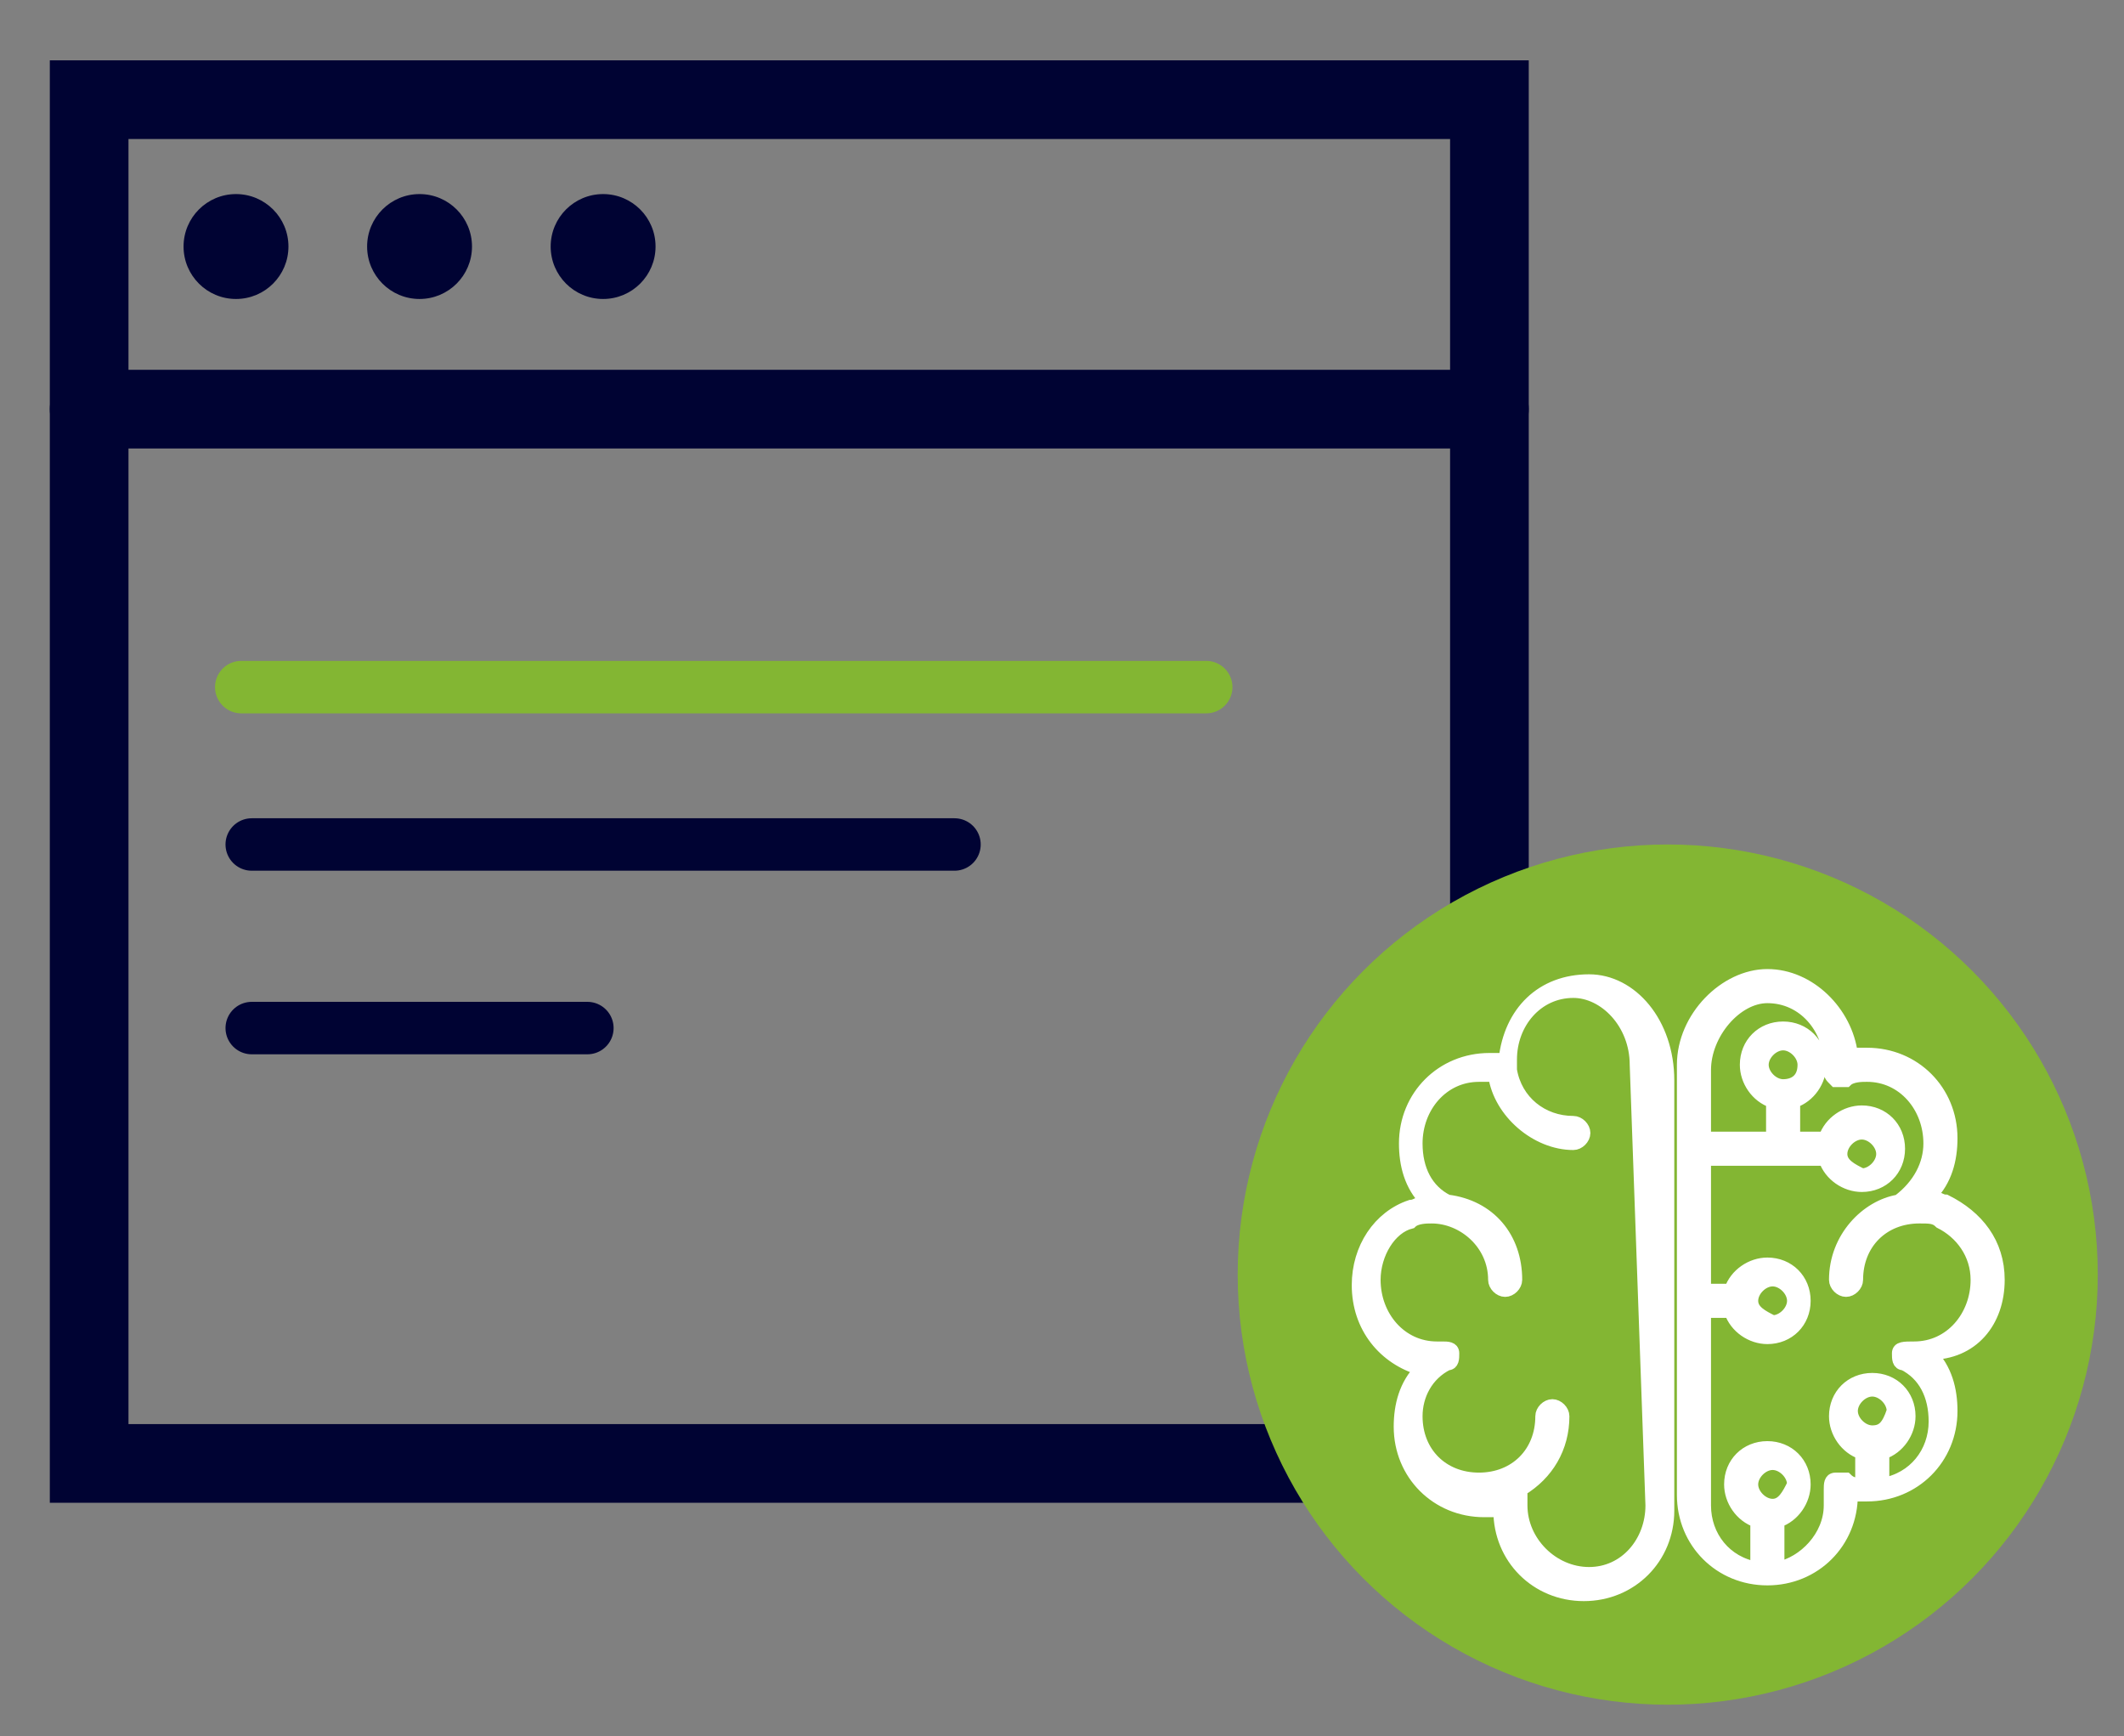 <?xml version="1.0" encoding="utf-8"?>
<!-- Generator: Adobe Illustrator 24.0.1, SVG Export Plug-In . SVG Version: 6.00 Build 0)  -->
<svg version="1.1" id="Layer_1" xmlns="http://www.w3.org/2000/svg" xmlns:xlink="http://www.w3.org/1999/xlink" x="0px" y="0px"
	 viewBox="0 0 40.5 33.1" style="enable-background:new 0 0 40.5 33.1;" xml:space="preserve">
<rect x="0" y="0" width="40.5" height="33.1" fill="#808080" stroke="none"/>
<style type="text/css">
	.st0{fill:none;stroke:#000333;stroke-width:1.5;stroke-linecap:round;}
	.st1{fill:#000333;}
	.st2{fill:#83B633;}
	.st3{fill:#FFFFFF;stroke:#FFFFFF;stroke-width:0.25;}
	.st4{fill:none;stroke:#83B633;stroke-linecap:round;stroke-miterlimit:10;}
	.st5{fill:none;stroke:#000333;stroke-linecap:round;}
</style>
<title>apm-icon</title>
<rect x="1.7" y="1.9" class="st0" width="26.7" height="26"/>
<line class="st0" x1="1.7" y1="7.8" x2="28.4" y2="7.8"/>
<circle class="st1" cx="4.5" cy="4.7" r="1"/>
<circle class="st1" cx="8" cy="4.7" r="1"/>
<circle class="st1" cx="11.5" cy="4.7" r="1"/>
<circle class="st2" cx="31.8" cy="24.3" r="8.2"/>
<g>
	<path class="st3" d="M30.3,18.7C30.2,18.7,30.2,18.7,30.3,18.7C30.2,18.7,30.2,18.7,30.3,18.7c-0.9,0-1.5,0.6-1.6,1.5
		c-0.1,0-0.2,0-0.3,0c-0.9,0-1.6,0.7-1.6,1.6c0,0.4,0.1,0.8,0.4,1.1c-0.1,0-0.2,0.1-0.3,0.1c-0.6,0.2-1,0.8-1,1.5c0,0,0,0,0,0
		c0,0,0,0,0,0c0,0.8,0.5,1.4,1.2,1.6c-0.3,0.3-0.4,0.7-0.4,1.1c0,0.9,0.7,1.6,1.6,1.6c0.1,0,0.2,0,0.3,0c0,0,0,0,0,0
		c0,0.9,0.7,1.6,1.6,1.6s1.6-0.7,1.6-1.6v-8.2C31.8,19.5,31.1,18.7,30.3,18.7z M31.5,28.7c0,0.7-0.5,1.3-1.2,1.3S29,29.4,29,28.7
		c0-0.1,0-0.1,0-0.2c0,0,0,0,0-0.1c0.5-0.3,0.8-0.8,0.8-1.4c0-0.1-0.1-0.2-0.2-0.2c-0.1,0-0.2,0.1-0.2,0.2c0,0.7-0.5,1.2-1.2,1.2
		s-1.2-0.5-1.2-1.2c0,0,0,0,0,0c0-0.4,0.2-0.8,0.6-1c0.1,0,0.1-0.1,0.1-0.2c0-0.1-0.1-0.1-0.2-0.1c0,0-0.1,0-0.1,0
		c-0.7,0-1.2-0.6-1.2-1.3c0-0.5,0.3-1,0.7-1.1c0.1-0.1,0.3-0.1,0.4-0.1c0.6,0,1.2,0.5,1.2,1.2c0,0.1,0.1,0.2,0.2,0.2
		c0.1,0,0.2-0.1,0.2-0.2c0-0.8-0.5-1.4-1.3-1.5c0,0,0,0,0,0c-0.4-0.2-0.6-0.6-0.6-1.1c0-0.7,0.5-1.3,1.2-1.3c0.1,0,0.2,0,0.3,0
		c0.1,0.7,0.8,1.3,1.5,1.3c0.1,0,0.2-0.1,0.2-0.2s-0.1-0.2-0.2-0.2c-0.6,0-1.1-0.4-1.2-1c0,0,0,0,0-0.1c0,0,0,0,0-0.1
		c0-0.7,0.5-1.3,1.2-1.3c0.6,0,1.2,0.6,1.2,1.4L31.5,28.7L31.5,28.7z"/>
	<path class="st3" d="M38.1,24.4c0-0.7-0.4-1.2-1-1.5c-0.1,0-0.2-0.1-0.3-0.1c0.3-0.3,0.4-0.7,0.4-1.1c0-0.9-0.7-1.6-1.6-1.6
		c-0.1,0-0.2,0-0.3,0c-0.1-0.8-0.8-1.5-1.6-1.5c-0.8,0-1.6,0.8-1.6,1.7v8.2c0,0.9,0.7,1.6,1.6,1.6c0.9,0,1.6-0.7,1.6-1.6
		c0,0,0,0,0,0c0.1,0,0.2,0,0.3,0c0.9,0,1.6-0.7,1.6-1.6c0-0.4-0.1-0.8-0.4-1.1C37.6,25.8,38.1,25.2,38.1,24.4
		C38.1,24.4,38.1,24.4,38.1,24.4C38.1,24.4,38.1,24.4,38.1,24.4z M33.8,28.7c-0.2,0-0.4-0.2-0.4-0.4c0-0.2,0.2-0.4,0.4-0.4
		c0.2,0,0.4,0.2,0.4,0.4C34.1,28.5,34,28.7,33.8,28.7z M35.7,27.3c-0.2,0-0.4-0.2-0.4-0.4s0.2-0.4,0.4-0.4c0.2,0,0.4,0.2,0.4,0.4
		C36,27.2,35.9,27.3,35.7,27.3z M36.5,25.7C36.5,25.7,36.5,25.7,36.5,25.7c-0.2,0-0.3,0-0.3,0.1s0,0.2,0.1,0.2
		c0.4,0.2,0.6,0.6,0.6,1.1c0,0.6-0.4,1.1-1,1.2v-0.6c0.3-0.1,0.5-0.4,0.5-0.7c0-0.4-0.3-0.7-0.7-0.7S35,26.6,35,27
		c0,0.3,0.2,0.6,0.5,0.7v0.6c-0.1,0-0.2,0-0.3-0.1c-0.1,0-0.1,0-0.2,0c-0.1,0-0.1,0.1-0.1,0.2c0,0,0,0.1,0,0.1c0,0.1,0,0.1,0,0.2
		c0,0.6-0.5,1.1-1,1.2V29c0.3-0.1,0.5-0.4,0.5-0.7c0-0.4-0.3-0.7-0.7-0.7s-0.7,0.3-0.7,0.7c0,0.3,0.2,0.6,0.5,0.7v0.9
		c-0.6-0.1-1-0.6-1-1.2V25h0.5c0.1,0.3,0.4,0.5,0.7,0.5c0.4,0,0.7-0.3,0.7-0.7s-0.3-0.7-0.7-0.7c-0.3,0-0.6,0.2-0.7,0.5h-0.5v-2.5
		h1.2H34h0.8c0.1,0.3,0.4,0.5,0.7,0.5c0.4,0,0.7-0.3,0.7-0.7s-0.3-0.7-0.7-0.7c-0.3,0-0.6,0.2-0.7,0.5h-0.6v-0.7
		c0.3-0.1,0.5-0.4,0.5-0.7c0-0.4-0.3-0.7-0.7-0.7s-0.7,0.3-0.7,0.7c0,0.3,0.2,0.6,0.5,0.7v0.7h-0.1h-1.2v-1.3c0-0.7,0.6-1.4,1.2-1.4
		c0.7,0,1.2,0.6,1.2,1.3c0,0,0,0,0,0.1c0,0.1,0,0.1,0.1,0.2c0,0,0.1,0,0.2,0c0.1-0.1,0.3-0.1,0.4-0.1c0.7,0,1.2,0.6,1.2,1.3
		c0,0.4-0.2,0.8-0.6,1.1c0,0,0,0,0,0C35.6,23,35,23.6,35,24.4c0,0.1,0.1,0.2,0.2,0.2c0.1,0,0.2-0.1,0.2-0.2c0-0.7,0.5-1.2,1.2-1.2
		c0.2,0,0.3,0,0.4,0.1c0.4,0.2,0.7,0.6,0.7,1.1C37.7,25.1,37.2,25.7,36.5,25.7z M33.4,24.8c0-0.2,0.2-0.4,0.4-0.4
		c0.2,0,0.4,0.2,0.4,0.4c0,0.2-0.2,0.4-0.4,0.4C33.6,25.1,33.4,25,33.4,24.8z M34,20.7c-0.2,0-0.4-0.2-0.4-0.4
		c0-0.2,0.2-0.4,0.4-0.4c0.2,0,0.4,0.2,0.4,0.4C34.4,20.6,34.2,20.7,34,20.7z M35.1,22c0-0.2,0.2-0.4,0.4-0.4c0.2,0,0.4,0.2,0.4,0.4
		c0,0.2-0.2,0.4-0.4,0.4C35.3,22.3,35.1,22.2,35.1,22z"/>
</g>
<line class="st4" x1="4.6" y1="13.1" x2="23" y2="13.1"/>
<line class="st5" x1="4.8" y1="16.1" x2="18.2" y2="16.1"/>
<line class="st5" x1="4.8" y1="19.6" x2="11.2" y2="19.6"/>
</svg>